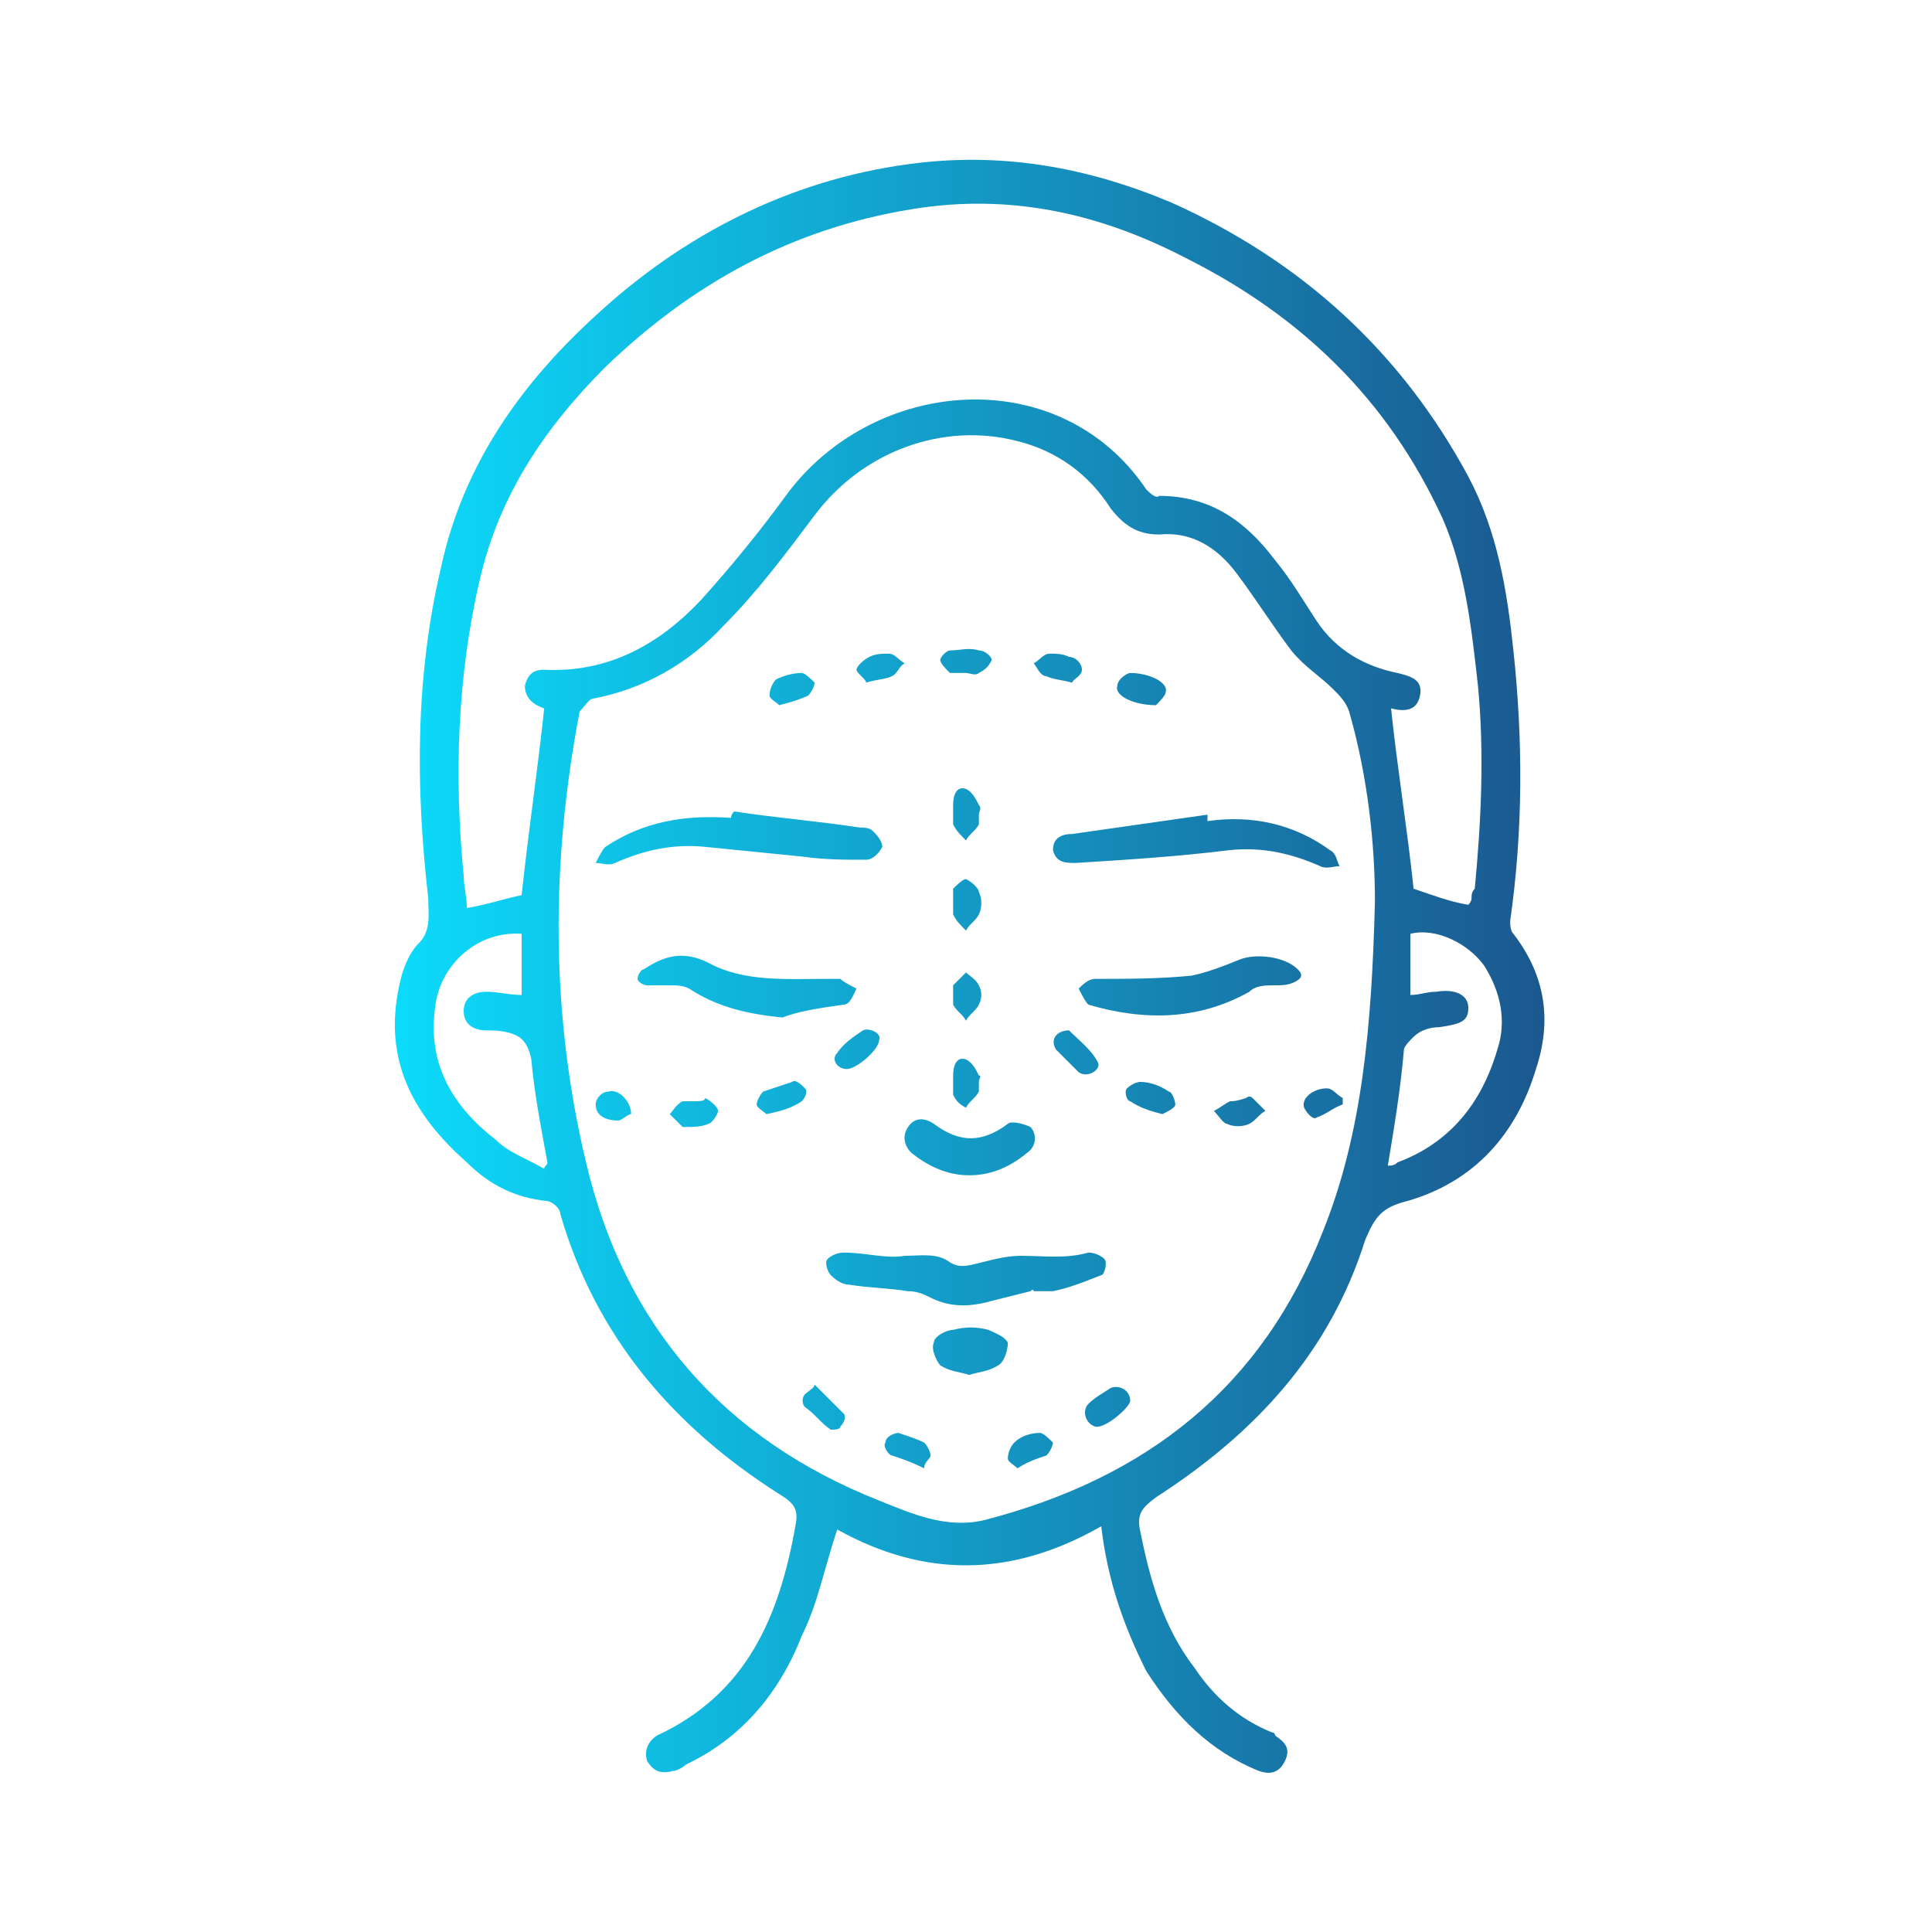 <?xml version="1.0" encoding="utf-8"?>
<!-- Generator: Adobe Illustrator 25.2.0, SVG Export Plug-In . SVG Version: 6.00 Build 0)  -->
<svg version="1.1" id="Layer_1" xmlns="http://www.w3.org/2000/svg" xmlns:xlink="http://www.w3.org/1999/xlink" x="0px" y="0px"
	 viewBox="0 0 60 60" style="enable-background:new 0 0 60 60;" xml:space="preserve">
<style type="text/css">
	.st0{fill:url(#SVGID_1_);}
</style>
<linearGradient id="SVGID_1_" gradientUnits="userSpaceOnUse" x1="12.267" y1="30.074" x2="47.837" y2="30.074">
	<stop  offset="0" style="stop-color:#0CDBFB"/>
	<stop  offset="1" style="stop-color:#1B588F"/>
</linearGradient>
<path class="st0" d="M34.2,47.4C31.4,49,28.7,49,26,47.5c-0.4,1.2-0.6,2.3-1.1,3.3c-0.7,1.8-1.9,3.2-3.6,4C21.2,54.9,21,55,20.9,55
	c-0.4,0.1-0.6,0-0.8-0.3c-0.1-0.3,0-0.6,0.3-0.8c2.8-1.3,3.8-3.7,4.3-6.5c0.1-0.5,0-0.7-0.5-1c-3.3-2.1-5.7-4.9-6.8-8.7
	c0-0.2-0.3-0.4-0.4-0.4c-1-0.1-1.8-0.5-2.5-1.2c-1.7-1.5-2.6-3.2-2.1-5.5c0.1-0.5,0.3-1,0.6-1.3c0.4-0.4,0.3-0.9,0.3-1.4
	c-0.4-3.5-0.4-6.9,0.4-10.3c0.7-3.2,2.5-5.7,4.8-7.8c2.7-2.5,6-4.2,9.7-4.7c2.9-0.4,5.6,0.1,8.2,1.2c4,1.8,7.1,4.6,9.2,8.5
	c0.9,1.7,1.2,3.5,1.4,5.4c0.3,2.8,0.3,5.6-0.1,8.4c0,0.1,0,0.3,0.1,0.4c1,1.3,1.2,2.7,0.7,4.2c-0.6,2-1.9,3.5-4,4.1
	c-0.8,0.2-1,0.5-1.3,1.2c-1.1,3.5-3.4,6-6.5,8c-0.4,0.3-0.6,0.5-0.5,1c0.3,1.5,0.7,3,1.7,4.3c0.6,0.9,1.4,1.6,2.4,2
	c0,0,0.1,0,0.1,0.1c0.3,0.2,0.5,0.4,0.3,0.8c-0.2,0.4-0.5,0.4-0.8,0.3c-1.5-0.6-2.6-1.7-3.5-3.1C34.9,50.5,34.4,49.1,34.2,47.4z
	 M42.7,28c0-1.7-0.2-3.8-0.8-5.9c-0.1-0.3-0.3-0.5-0.5-0.7c-0.4-0.4-0.9-0.7-1.3-1.2c-0.6-0.8-1.1-1.6-1.7-2.4
	c-0.6-0.8-1.4-1.3-2.4-1.2c-0.7,0-1.1-0.3-1.5-0.8c-0.7-1.1-1.7-1.8-2.9-2.1c-2.3-0.6-4.8,0.3-6.3,2.3c-0.9,1.2-1.8,2.4-2.8,3.4
	c-1.1,1.2-2.5,2-4.1,2.3c-0.1,0-0.3,0.3-0.4,0.4c-0.9,4.7-0.9,9.4,0.2,14c1.2,5.1,4.3,8.6,9.1,10.5c1,0.4,2.1,0.9,3.3,0.6
	c5-1.3,8.6-4.1,10.5-9C42.3,35.2,42.6,31.9,42.7,28z M45.6,28.1c0,0,0.1-0.1,0.1-0.2c0-0.1,0-0.2,0.1-0.3c0.2-2.1,0.3-4.2,0.1-6.3
	c-0.2-1.8-0.4-3.6-1.1-5.2c-1.7-3.7-4.4-6.3-8-8.1c-2.7-1.4-5.5-2-8.5-1.5c-3.7,0.6-6.8,2.3-9.5,4.9c-1.9,1.9-3.3,4-3.9,6.6
	c-0.7,3-0.8,6.1-0.5,9.2c0,0.3,0.1,0.7,0.1,1c0.6-0.1,1.2-0.3,1.7-0.4c0.2-1.9,0.5-3.9,0.7-5.8c-0.3-0.1-0.6-0.3-0.6-0.7
	c0.1-0.4,0.3-0.5,0.6-0.5c2,0.1,3.6-0.8,4.9-2.2c0.9-1,1.8-2.1,2.6-3.2c2.7-3.7,8.5-4.2,11.2-0.2c0.1,0.1,0.3,0.3,0.4,0.2
	c1.6,0,2.7,0.8,3.6,2c0.5,0.6,0.9,1.3,1.3,1.9c0.6,0.9,1.5,1.4,2.5,1.6c0.4,0.1,0.8,0.2,0.7,0.7c-0.1,0.5-0.5,0.5-0.9,0.4
	c0,0-0.1,0,0,0c0.2,1.9,0.5,3.7,0.7,5.6C44.5,27.8,45,28,45.6,28.1z M43.1,36.2c0.1,0,0.2,0,0.3-0.1c1.6-0.6,2.6-1.8,3.1-3.5
	c0.3-0.9,0.1-1.8-0.4-2.6c-0.5-0.7-1.5-1.2-2.3-1c0,0.6,0,1.3,0,1.9c0.3,0,0.5-0.1,0.8-0.1c0.6-0.1,1,0.1,1,0.5
	c0,0.4-0.2,0.5-0.9,0.6c-0.3,0-0.6,0.1-0.8,0.3c-0.1,0.1-0.3,0.3-0.3,0.4C43.5,33.8,43.3,35,43.1,36.2z M16.9,36.3
	c0-0.1,0.1-0.1,0.1-0.2c-0.2-1.1-0.4-2.1-0.5-3.2c-0.1-0.5-0.3-0.7-0.6-0.8C15.6,32,15.3,32,15.1,32c-0.4,0-0.7-0.2-0.7-0.6
	c0-0.4,0.3-0.6,0.7-0.6c0.4,0,0.7,0.1,1.1,0.1c0-0.6,0-1.3,0-1.9c-1.4-0.1-2.6,1-2.7,2.4c-0.2,1.7,0.6,3,1.9,4
	C15.8,35.8,16.4,36,16.9,36.3z M32.1,40.1c0.2,0,0.4,0,0.6,0c0.5-0.1,1-0.3,1.5-0.5c0.1,0,0.2-0.4,0.1-0.5c-0.1-0.1-0.3-0.2-0.5-0.2
	c-0.7,0.2-1.4,0.1-2.1,0.1c-0.4,0-0.8,0.1-1.2,0.2c-0.4,0.1-0.7,0.2-1,0c-0.4-0.3-0.9-0.2-1.4-0.2c-0.6,0.1-1.2-0.1-1.9-0.1
	c-0.2,0-0.4,0.1-0.5,0.2c-0.1,0.1,0,0.4,0.1,0.5c0.2,0.2,0.4,0.3,0.6,0.3c0.6,0.1,1.2,0.1,1.8,0.2c0.3,0,0.5,0.1,0.7,0.2
	c0.6,0.3,1.2,0.3,1.9,0.1c0.4-0.1,0.8-0.2,1.2-0.3C32.1,40,32.1,40.1,32.1,40.1z M37.5,25.3c-1.4,0.2-2.8,0.4-4.2,0.6
	c-0.3,0-0.6,0.1-0.6,0.5c0.1,0.4,0.4,0.4,0.7,0.4c1.6-0.1,3.2-0.2,4.8-0.4c1-0.1,1.9,0.1,2.8,0.5c0.2,0.1,0.4,0,0.6,0
	c-0.1-0.2-0.1-0.4-0.3-0.5c-1.1-0.8-2.4-1.1-3.8-0.9C37.5,25.4,37.5,25.3,37.5,25.3z M22.7,25.4c-1.4-0.1-2.7,0.1-3.9,0.9
	c-0.1,0.1-0.2,0.3-0.3,0.5c0.2,0,0.4,0.1,0.6,0c0.9-0.4,1.8-0.6,2.8-0.5c1,0.1,2,0.2,3,0.3c0.7,0.1,1.3,0.1,2,0.1
	c0.2,0,0.4-0.2,0.5-0.4c0-0.2-0.2-0.4-0.3-0.5c-0.1-0.1-0.3-0.1-0.4-0.1c-1.3-0.2-2.6-0.3-3.9-0.5C22.7,25.3,22.7,25.4,22.7,25.4z
	 M39.6,30.6c0.2,0,0.4,0,0.6-0.1c0.2-0.1,0.3-0.2,0.1-0.4c-0.4-0.4-1.3-0.5-1.8-0.3c-0.5,0.2-1,0.4-1.5,0.5c-1,0.1-2,0.1-3,0.1
	c-0.2,0-0.4,0.2-0.5,0.3c0.1,0.2,0.2,0.4,0.3,0.5c1.7,0.5,3.4,0.5,5-0.4C39,30.6,39.3,30.6,39.6,30.6C39.6,30.5,39.6,30.6,39.6,30.6
	z M26.2,31.2c0.2,0,0.3-0.3,0.4-0.5c-0.2-0.1-0.4-0.2-0.5-0.3c-0.1,0-0.3,0-0.4,0c-1.3,0-2.6,0.1-3.7-0.5c-0.8-0.4-1.4-0.2-2,0.2
	c-0.1,0-0.2,0.2-0.2,0.3c0,0.1,0.2,0.2,0.3,0.2c0.2,0,0.5,0,0.7,0c0.2,0,0.4,0,0.6,0.1c0.9,0.6,1.9,0.8,2.9,0.9
	C24.8,31.4,25.5,31.3,26.2,31.2z M31.9,35.8c0.3-0.2,0.3-0.6,0.1-0.8c-0.2-0.1-0.6-0.2-0.7-0.1c-0.8,0.6-1.5,0.6-2.3,0
	c-0.3-0.2-0.6-0.2-0.8,0.1c-0.2,0.3-0.1,0.6,0.1,0.8c0.5,0.4,1.1,0.7,1.8,0.7C30.7,36.5,31.3,36.3,31.9,35.8z M31,42.4
	c0.2-0.1,0.3-0.5,0.3-0.7c-0.1-0.2-0.4-0.3-0.6-0.4c-0.4-0.1-0.7-0.1-1.1,0c-0.2,0-0.6,0.2-0.6,0.4c-0.1,0.2,0.1,0.6,0.2,0.7
	c0.3,0.2,0.6,0.2,0.9,0.3C30.4,42.6,30.7,42.6,31,42.4z M33.6,20.8c0-0.2-0.2-0.4-0.4-0.4c-0.2-0.1-0.4-0.1-0.6-0.1
	c-0.2,0-0.3,0.2-0.5,0.3c0.1,0.1,0.2,0.4,0.4,0.4c0.2,0.1,0.4,0.1,0.8,0.2C33.3,21.1,33.6,21,33.6,20.8z M25.1,21.6
	c0.1-0.1,0.2-0.3,0.2-0.4c-0.1-0.1-0.3-0.3-0.4-0.3c-0.3,0-0.6,0.1-0.8,0.2c-0.1,0.1-0.2,0.3-0.2,0.5c0,0.1,0.2,0.2,0.3,0.3
	C24.6,21.8,24.9,21.7,25.1,21.6z M30.4,25c-0.1-0.2-0.2-0.4-0.4-0.5c-0.3-0.1-0.4,0.2-0.4,0.5c0,0.2,0,0.4,0,0.6
	c0.1,0.2,0.2,0.3,0.4,0.5c0.1-0.2,0.3-0.3,0.4-0.5c0-0.1,0-0.2,0-0.3C30.4,25.2,30.5,25.1,30.4,25z M29.6,28.1c0,0.1,0,0.3,0,0.3
	c0.1,0.2,0.2,0.3,0.4,0.5c0.1-0.2,0.3-0.3,0.4-0.5c0.1-0.2,0.1-0.5,0-0.7c0-0.1-0.2-0.3-0.4-0.4c-0.1,0-0.3,0.2-0.4,0.3
	C29.6,27.8,29.6,27.9,29.6,28.1C29.6,28.1,29.6,28.1,29.6,28.1z M29.6,31.2c0.1,0.2,0.3,0.3,0.4,0.5c0.1-0.2,0.3-0.3,0.4-0.5
	c0.1-0.2,0.1-0.4,0-0.6c-0.1-0.2-0.3-0.3-0.4-0.4c-0.1,0.1-0.3,0.3-0.4,0.4c0,0.1,0,0.2,0,0.3C29.6,31,29.6,31.1,29.6,31.2z
	 M30,20.9c0.1,0,0.3,0.1,0.4,0c0.2-0.1,0.3-0.2,0.4-0.4c0-0.1-0.2-0.3-0.4-0.3c-0.3-0.1-0.6,0-0.9,0c-0.1,0-0.3,0.2-0.3,0.3
	c0,0.1,0.2,0.3,0.3,0.4C29.7,20.9,29.8,20.9,30,20.9C30,20.9,30,20.9,30,20.9z M25,43.3c-0.1,0.1-0.1,0.3,0,0.4
	c0.3,0.2,0.5,0.5,0.8,0.7c0.1,0,0.3,0,0.3-0.1c0.1-0.1,0.2-0.3,0.1-0.4c-0.3-0.3-0.6-0.6-0.9-0.9C25.3,43.1,25.1,43.2,25,43.3z
	 M34.5,43.1c-0.3,0.2-0.5,0.3-0.7,0.5c-0.2,0.2-0.1,0.6,0.2,0.7c0.3,0.1,1.1-0.6,1.1-0.8C35.1,43.2,34.8,43,34.5,43.1z M28.9,45.2
	c0-0.1-0.1-0.3-0.2-0.4c-0.2-0.1-0.5-0.2-0.8-0.3c-0.1,0-0.4,0.1-0.4,0.3c-0.1,0.1,0.1,0.4,0.2,0.4c0.3,0.1,0.6,0.2,1,0.4
	C28.7,45.4,28.9,45.3,28.9,45.2z M32.5,45.2c0.1-0.1,0.2-0.3,0.2-0.4c-0.1-0.1-0.3-0.3-0.4-0.3c-0.3,0-0.6,0.1-0.8,0.3
	c-0.1,0.1-0.2,0.3-0.2,0.5c0,0.1,0.2,0.2,0.3,0.3C31.9,45.4,32.2,45.3,32.5,45.2z M32.8,32.6c0.2,0.2,0.5,0.5,0.7,0.7
	c0.3,0.2,0.7-0.1,0.6-0.3c-0.2-0.4-0.6-0.7-0.9-1C32.8,32,32.6,32.3,32.8,32.6z M24.9,34.2c0.1-0.1,0.2-0.3,0.1-0.4
	c-0.1-0.1-0.3-0.3-0.4-0.2c-0.3,0.1-0.6,0.2-0.9,0.3c-0.1,0.1-0.2,0.3-0.2,0.4c0,0.1,0.2,0.2,0.3,0.3C24.3,34.5,24.6,34.4,24.9,34.2
	z M36.5,34.3c0-0.1-0.1-0.4-0.2-0.4c-0.3-0.2-0.6-0.3-0.9-0.3c-0.1,0-0.3,0.1-0.4,0.2c-0.1,0.1,0,0.4,0.1,0.4c0.3,0.2,0.6,0.3,1,0.4
	C36.3,34.5,36.5,34.4,36.5,34.3z M26.8,32c-0.3,0.2-0.6,0.4-0.8,0.7c-0.2,0.2,0,0.5,0.3,0.5c0.3,0,1-0.6,1-0.9
	C27.4,32.1,27,31.9,26.8,32z M27.7,21c0.2-0.1,0.2-0.3,0.4-0.4c-0.2-0.1-0.3-0.3-0.5-0.3c-0.2,0-0.4,0-0.6,0.1
	c-0.2,0.1-0.4,0.3-0.4,0.4c0,0.1,0.3,0.3,0.3,0.4C27.2,21.1,27.5,21.1,27.7,21z M30.4,33.4c-0.1-0.2-0.2-0.4-0.4-0.5
	c-0.3-0.1-0.4,0.2-0.4,0.5c0,0.2,0,0.4,0,0.6c0.1,0.2,0.2,0.3,0.4,0.4c0.1-0.2,0.3-0.3,0.4-0.5c0-0.1,0-0.2,0-0.3
	C30.4,33.5,30.5,33.4,30.4,33.4z M21.6,34.2c-0.1,0-0.3,0-0.4,0c-0.2,0.1-0.3,0.3-0.4,0.4c0.1,0.1,0.3,0.3,0.4,0.4
	c0.3,0,0.6,0,0.8-0.1c0.1,0,0.3-0.3,0.3-0.4c0-0.1-0.2-0.3-0.4-0.4C21.9,34.2,21.7,34.2,21.6,34.2C21.6,34.2,21.6,34.2,21.6,34.2z
	 M38.2,34.2c-0.2,0.1-0.3,0.2-0.5,0.3c0.1,0.1,0.3,0.4,0.4,0.4c0.2,0.1,0.5,0.1,0.7,0c0.2-0.1,0.3-0.3,0.5-0.4
	c-0.1-0.1-0.3-0.3-0.4-0.4c-0.1-0.1-0.2,0-0.2,0C38.4,34.2,38.3,34.2,38.2,34.2z M36.2,21.5c0.1-0.3-0.5-0.6-1.1-0.6
	c-0.1,0-0.4,0.2-0.4,0.4c-0.1,0.3,0.5,0.6,1.2,0.6C36,21.8,36.2,21.6,36.2,21.5z M41.7,34.1c-0.2-0.1-0.3-0.3-0.5-0.3
	c-0.4,0-0.8,0.3-0.7,0.6c0.1,0.2,0.3,0.4,0.4,0.3c0.3-0.1,0.5-0.3,0.8-0.4C41.7,34.3,41.7,34.2,41.7,34.1z M18.9,33.9
	c-0.2,0-0.4,0.2-0.4,0.4c0,0.4,0.4,0.5,0.7,0.5c0.1,0,0.3-0.2,0.4-0.2C19.6,34.2,19.2,33.8,18.9,33.9z"/>
</svg>
